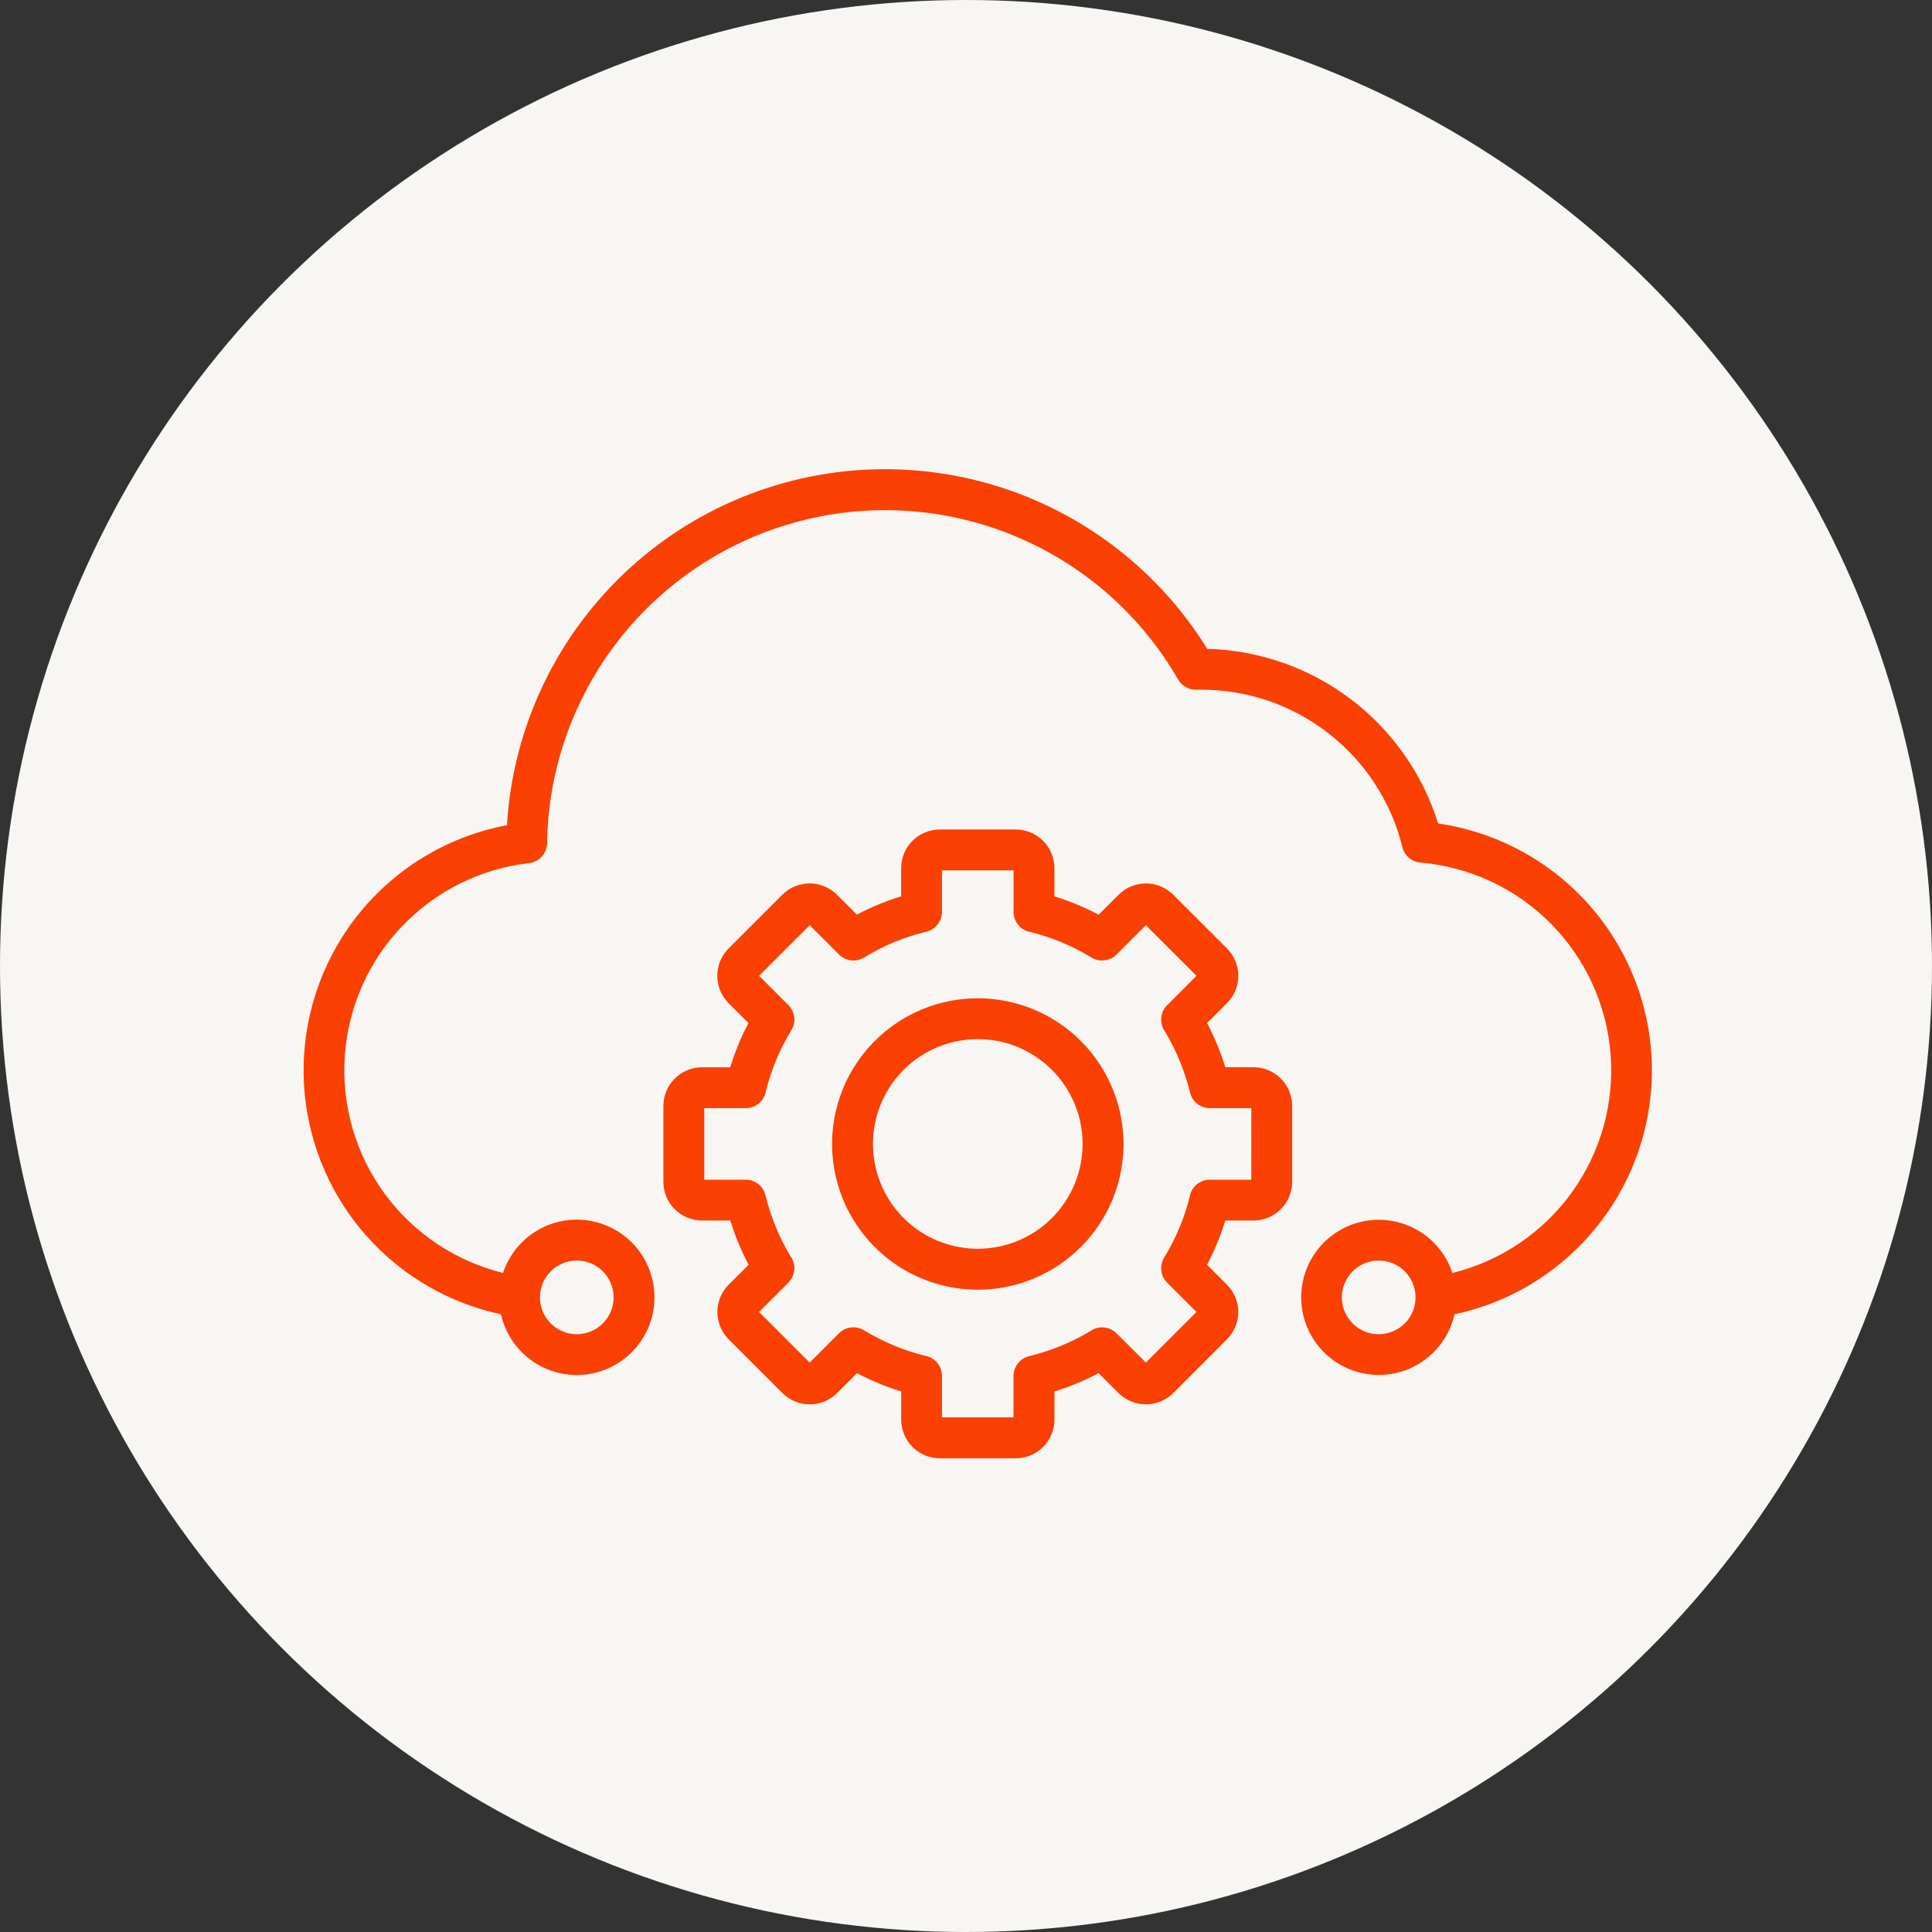 <?xml version="1.0" encoding="UTF-8"?>
<svg xmlns="http://www.w3.org/2000/svg" width="70" height="70" viewBox="0 0 70 70" fill="none">
  <rect x="0" y="0" width="70" height="70" fill="#333333" stroke="none"/>
  <circle cx="35" cy="35" r="35" fill="#F8F6F3"></circle>
  <path fill-rule="evenodd" clip-rule="evenodd" d="M21.842 46.063C21.549 45.77 21.136 45.63 20.724 45.684C20.313 45.738 19.951 45.98 19.743 46.339C19.536 46.698 19.507 47.133 19.666 47.516C19.824 47.9 20.152 48.187 20.553 48.295C20.953 48.402 21.381 48.317 21.71 48.065C22.039 47.812 22.232 47.421 22.232 47.007C22.233 46.653 22.092 46.313 21.842 46.063L21.842 46.063ZM50.896 46.063H50.896C50.603 45.77 50.19 45.63 49.779 45.684C49.368 45.738 49.005 45.98 48.797 46.339C48.59 46.698 48.562 47.133 48.72 47.516C48.879 47.9 49.206 48.187 49.607 48.295C50.008 48.402 50.436 48.317 50.765 48.065C51.094 47.812 51.287 47.421 51.287 47.007C51.287 46.653 51.147 46.313 50.896 46.063L50.896 46.063ZM41.517 49.369L43.351 47.536L42.288 46.474C42.17 46.357 42.096 46.204 42.076 46.04C42.057 45.875 42.093 45.709 42.179 45.567C42.597 44.885 42.909 44.143 43.102 43.367C43.13 43.193 43.219 43.034 43.353 42.92C43.487 42.805 43.658 42.742 43.834 42.743H45.336L45.337 40.15H43.834C43.669 40.15 43.508 40.094 43.377 39.991C43.247 39.889 43.155 39.746 43.117 39.585C43.02 39.188 42.893 38.798 42.736 38.421V38.419C42.586 38.057 42.409 37.706 42.207 37.371C42.106 37.228 42.059 37.055 42.074 36.881C42.089 36.707 42.164 36.544 42.288 36.42L43.351 35.355L41.517 33.522L40.455 34.584C40.338 34.702 40.184 34.776 40.02 34.795C39.855 34.815 39.689 34.779 39.547 34.693C39.198 34.479 38.832 34.294 38.454 34.137C38.094 33.988 37.724 33.866 37.347 33.772C37.173 33.744 37.014 33.656 36.9 33.521C36.786 33.387 36.723 33.217 36.723 33.041V31.536H34.13V33.038C34.13 33.203 34.074 33.364 33.972 33.494C33.87 33.624 33.726 33.716 33.565 33.755C32.785 33.944 32.038 34.25 31.351 34.665C31.209 34.766 31.035 34.813 30.861 34.798C30.687 34.784 30.523 34.708 30.4 34.584L29.337 33.522L27.503 35.356L28.565 36.418L28.565 36.418C28.682 36.535 28.756 36.688 28.776 36.853C28.796 37.017 28.76 37.184 28.674 37.325C28.46 37.675 28.274 38.04 28.117 38.419C27.968 38.778 27.846 39.148 27.752 39.526C27.724 39.7 27.636 39.858 27.501 39.973C27.367 40.087 27.197 40.15 27.021 40.15H25.516V42.743H27.019C27.184 42.743 27.345 42.798 27.475 42.901C27.605 43.003 27.697 43.147 27.736 43.308C27.924 44.088 28.231 44.834 28.646 45.522C28.747 45.664 28.794 45.838 28.779 46.012C28.764 46.186 28.688 46.349 28.565 46.473L27.502 47.535L29.335 49.369L30.398 48.307H30.398C30.515 48.19 30.668 48.115 30.832 48.096C30.997 48.076 31.163 48.112 31.305 48.198C31.654 48.412 32.02 48.598 32.398 48.754C32.758 48.903 33.127 49.025 33.505 49.119C33.679 49.147 33.838 49.236 33.952 49.37C34.066 49.504 34.129 49.674 34.129 49.851V51.353H36.721V49.854C36.721 49.688 36.777 49.528 36.88 49.398C36.982 49.267 37.125 49.175 37.286 49.136C38.067 48.948 38.815 48.642 39.503 48.229C39.646 48.128 39.82 48.081 39.994 48.096C40.168 48.11 40.331 48.186 40.455 48.31L41.517 49.369ZM44.455 48.526L42.508 50.474L42.508 50.474C42.245 50.736 41.889 50.883 41.517 50.883C41.146 50.883 40.79 50.736 40.527 50.474L39.805 49.752C39.55 49.887 39.288 50.01 39.02 50.121C38.753 50.232 38.481 50.33 38.206 50.415V51.436C38.205 51.807 38.057 52.163 37.795 52.426C37.532 52.689 37.177 52.836 36.805 52.837H34.051C33.68 52.836 33.325 52.689 33.062 52.426C32.8 52.163 32.652 51.807 32.651 51.436V50.415C32.374 50.329 32.102 50.231 31.836 50.121C31.568 50.01 31.307 49.887 31.051 49.752L30.329 50.474C30.066 50.736 29.71 50.883 29.339 50.883C28.968 50.883 28.611 50.736 28.349 50.474L26.401 48.526V48.526C26.139 48.264 25.992 47.907 25.992 47.536C25.992 47.165 26.139 46.809 26.401 46.546L27.124 45.824C26.99 45.571 26.867 45.308 26.754 45.037C26.641 44.765 26.544 44.493 26.461 44.222H25.435C25.064 44.221 24.708 44.074 24.445 43.811C24.183 43.548 24.035 43.192 24.035 42.821V40.069C24.035 39.698 24.183 39.342 24.446 39.08C24.708 38.818 25.064 38.67 25.435 38.669H26.457C26.543 38.392 26.64 38.12 26.75 37.854V37.852C26.859 37.584 26.984 37.322 27.119 37.067L26.398 36.345C26.135 36.082 25.988 35.726 25.988 35.354C25.988 34.983 26.135 34.627 26.398 34.364L28.345 32.417C28.608 32.155 28.964 32.007 29.335 32.007C29.706 32.007 30.062 32.155 30.325 32.417L31.048 33.139C31.301 33.005 31.564 32.882 31.835 32.77C32.106 32.657 32.378 32.559 32.65 32.476V31.454C32.65 31.083 32.798 30.727 33.06 30.465C33.323 30.202 33.679 30.054 34.05 30.054H36.804C37.175 30.054 37.531 30.202 37.793 30.465C38.056 30.727 38.203 31.083 38.204 31.454V32.477C38.481 32.562 38.753 32.66 39.019 32.771H39.021C39.289 32.881 39.551 33.005 39.807 33.14L40.529 32.418C40.792 32.156 41.148 32.008 41.519 32.008C41.89 32.008 42.246 32.156 42.509 32.418L44.457 34.365C44.719 34.628 44.866 34.984 44.866 35.356C44.866 35.727 44.719 36.083 44.457 36.346L43.734 37.068C43.868 37.321 43.991 37.583 44.103 37.853C44.212 38.117 44.309 38.389 44.397 38.667H45.418C45.789 38.668 46.145 38.816 46.408 39.078C46.67 39.341 46.818 39.697 46.818 40.068V42.821C46.818 43.193 46.67 43.549 46.408 43.812C46.145 44.074 45.789 44.222 45.418 44.222H44.396C44.31 44.499 44.212 44.771 44.102 45.037C43.993 45.303 43.869 45.566 43.733 45.825L44.455 46.547C44.717 46.809 44.864 47.165 44.864 47.537C44.864 47.908 44.717 48.264 44.455 48.527L44.455 48.526ZM38.111 38.761C38.947 39.596 39.346 40.772 39.192 41.943C39.038 43.113 38.348 44.146 37.326 44.736C36.303 45.327 35.064 45.408 33.973 44.956C32.882 44.505 32.064 43.571 31.758 42.431C31.452 41.29 31.695 40.072 32.413 39.135C33.132 38.199 34.246 37.649 35.426 37.65C36.434 37.648 37.4 38.048 38.111 38.761ZM35.426 36.17C37.068 36.17 38.616 36.933 39.615 38.235C40.614 39.537 40.951 41.23 40.527 42.815C40.102 44.4 38.965 45.698 37.448 46.326C35.932 46.955 34.21 46.842 32.788 46.022C31.367 45.201 30.408 43.766 30.194 42.139C29.979 40.512 30.534 38.877 31.694 37.717C32.683 36.725 34.026 36.169 35.426 36.17L35.426 36.17ZM52.627 46.121C54.366 45.693 55.896 44.661 56.945 43.21C57.994 41.758 58.493 39.981 58.355 38.196C58.215 36.41 57.447 34.732 56.186 33.461C54.925 32.189 53.253 31.407 51.469 31.253C51.307 31.239 51.154 31.173 51.033 31.064C50.913 30.955 50.832 30.81 50.802 30.65C50.391 29.03 49.451 27.594 48.131 26.568C46.812 25.542 45.188 24.986 43.516 24.988C43.329 24.988 43.55 24.984 43.428 24.988H43.34H43.341C43.203 24.991 43.068 24.956 42.95 24.886C42.831 24.817 42.735 24.716 42.67 24.595C41.328 22.276 39.262 20.462 36.789 19.43C34.317 18.398 31.574 18.204 28.982 18.88C26.389 19.555 24.089 21.062 22.434 23.17C20.78 25.277 19.862 27.869 19.822 30.548C19.819 30.728 19.751 30.901 19.63 31.035C19.509 31.168 19.343 31.253 19.164 31.273C17.404 31.476 15.771 32.292 14.551 33.577C13.331 34.862 12.602 36.535 12.49 38.304C12.378 40.072 12.891 41.824 13.939 43.253C14.988 44.681 16.505 45.696 18.225 46.12C18.513 45.251 19.206 44.576 20.083 44.31C20.959 44.045 21.91 44.223 22.632 44.787C23.353 45.351 23.755 46.231 23.71 47.146C23.664 48.06 23.176 48.896 22.402 49.385C21.628 49.874 20.664 49.956 19.818 49.605C18.972 49.254 18.35 48.513 18.15 47.619C16.108 47.183 14.28 46.053 12.977 44.422C11.673 42.79 10.975 40.758 11.001 38.669C11.026 36.581 11.774 34.566 13.117 32.967C14.46 31.368 16.315 30.283 18.368 29.898C18.543 26.988 19.64 24.209 21.501 21.965C23.361 19.721 25.888 18.127 28.715 17.415C31.542 16.704 34.522 16.91 37.224 18.006C39.925 19.102 42.207 21.029 43.74 23.509C45.62 23.558 47.438 24.194 48.938 25.329C50.439 26.464 51.546 28.04 52.105 29.836C54.204 30.139 56.13 31.171 57.546 32.751C58.961 34.331 59.775 36.359 59.846 38.479C59.917 40.599 59.24 42.677 57.933 44.348C56.627 46.019 54.774 47.178 52.699 47.62C52.5 48.512 51.878 49.252 51.033 49.602C50.189 49.953 49.227 49.871 48.453 49.382C47.681 48.894 47.194 48.06 47.148 47.146C47.102 46.233 47.504 45.354 48.224 44.791C48.944 44.228 49.894 44.05 50.769 44.315C51.645 44.579 52.337 45.253 52.624 46.121L52.627 46.121Z" fill="#FA4003"></path>
</svg>
